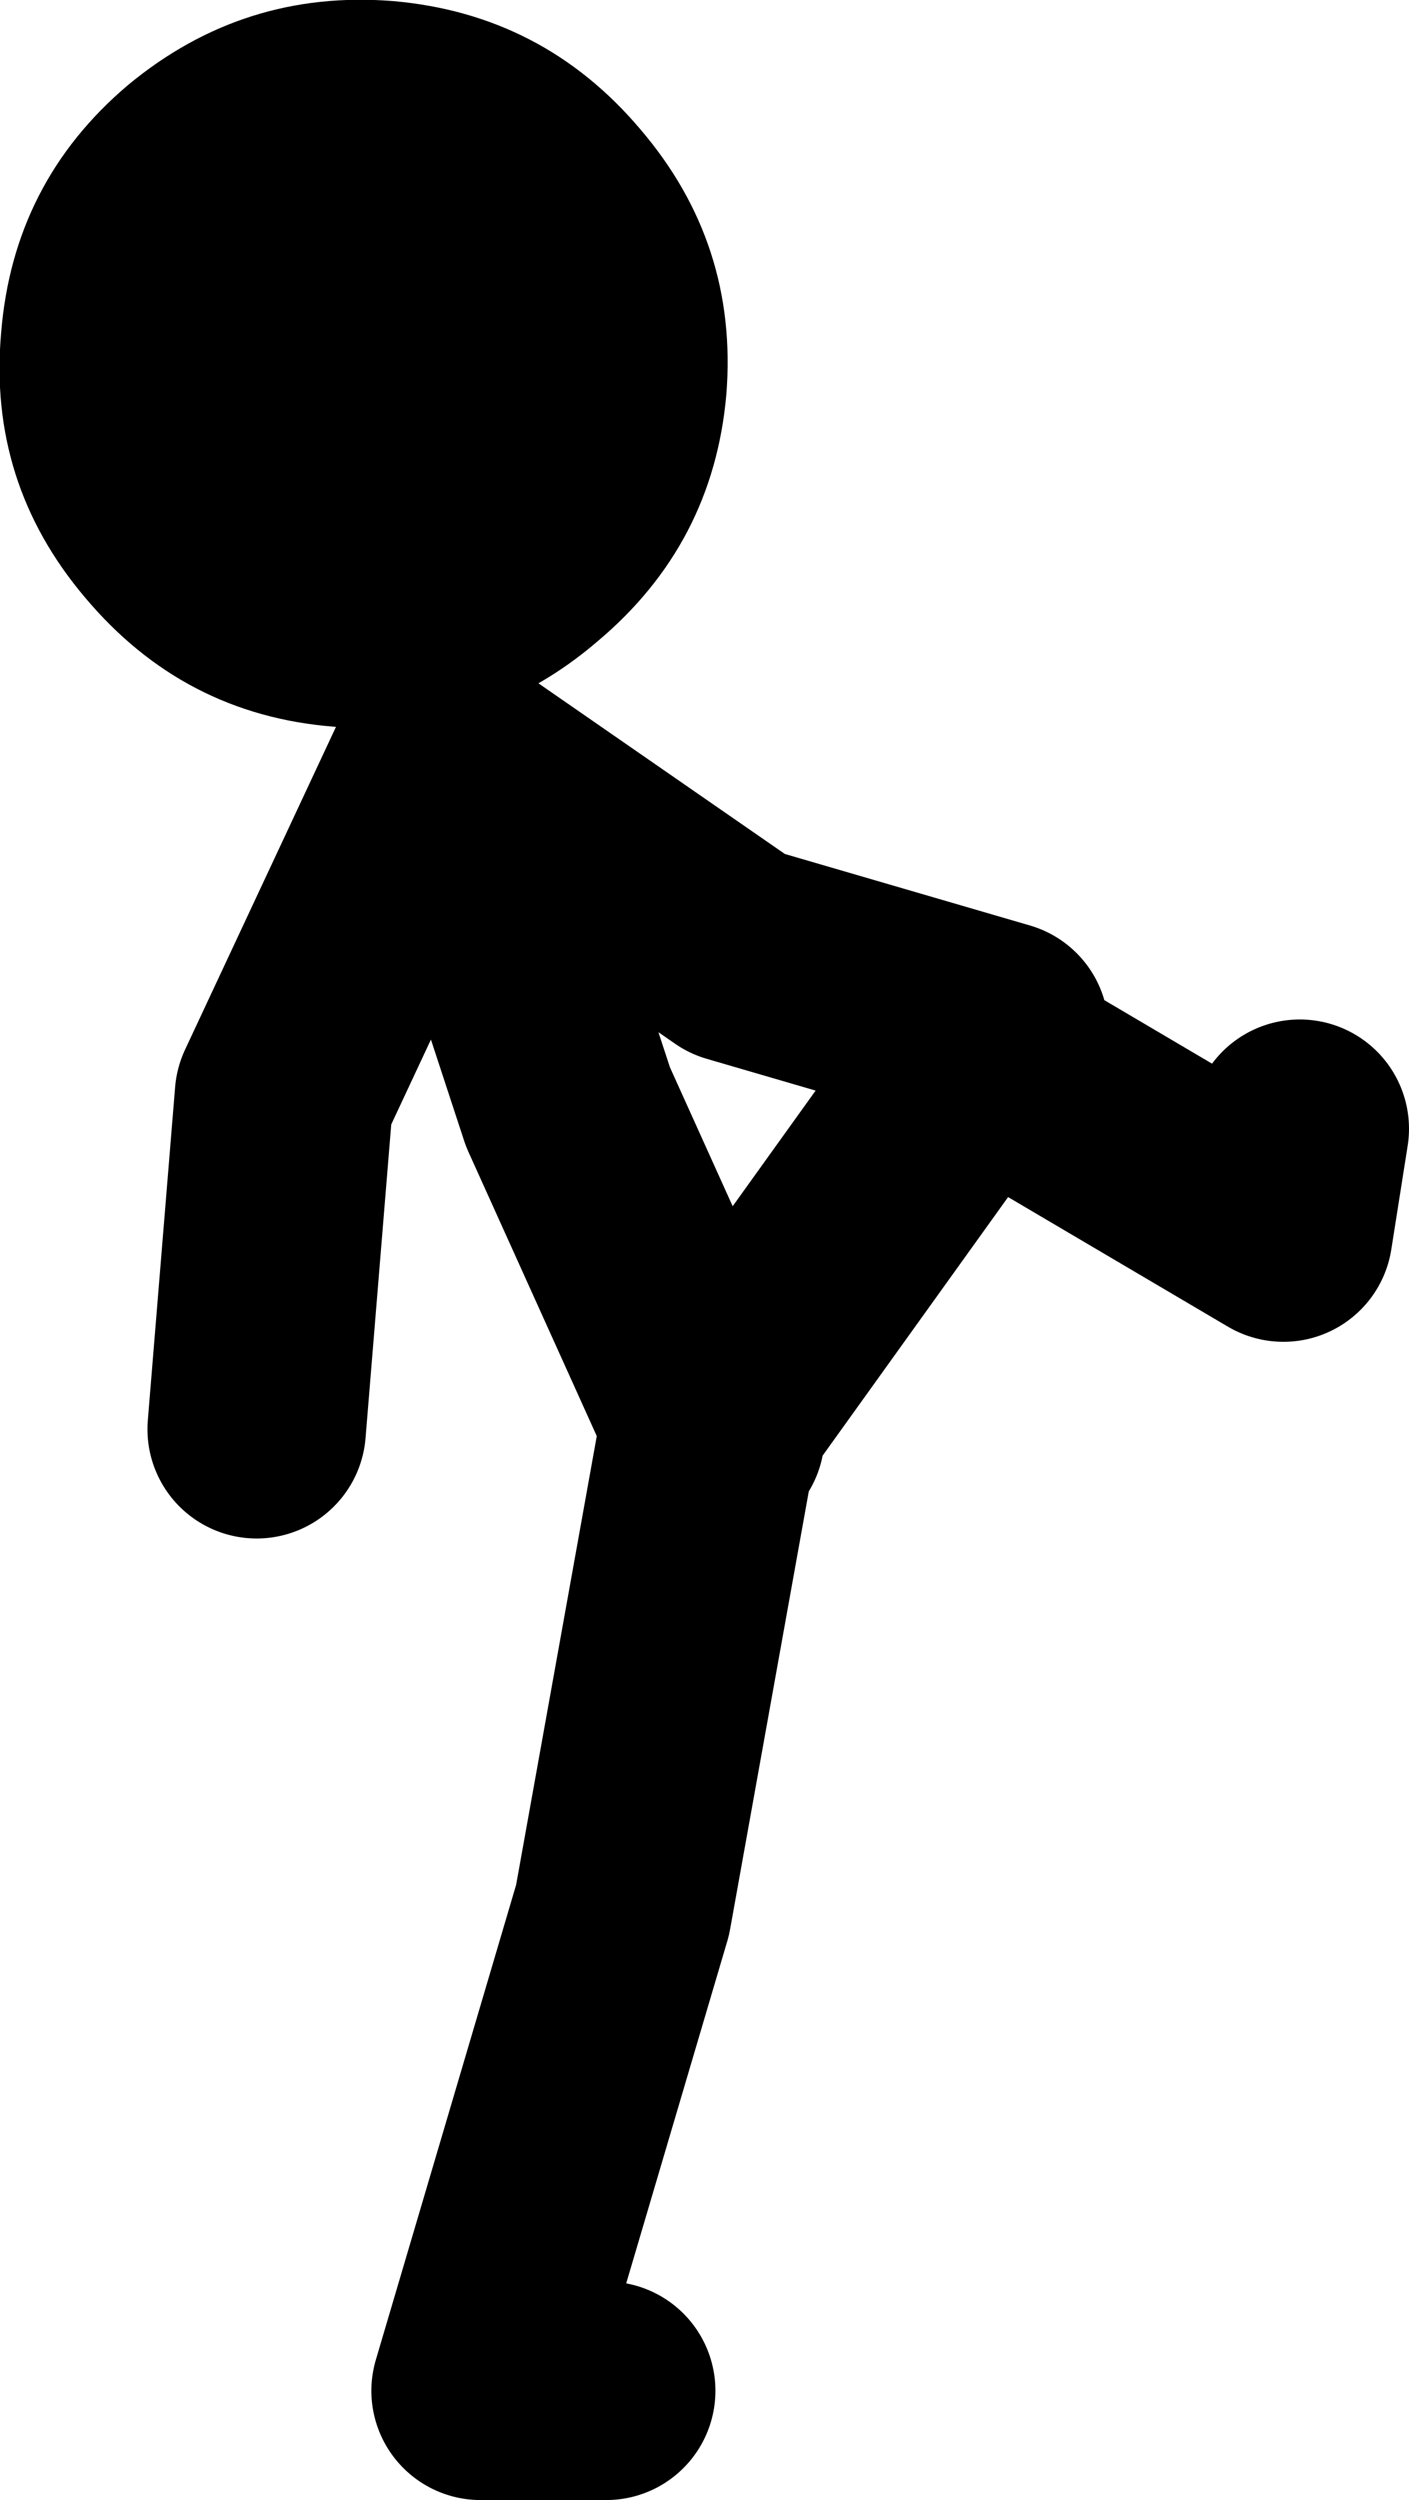 <?xml version="1.0" encoding="UTF-8" standalone="no"?>
<svg xmlns:xlink="http://www.w3.org/1999/xlink" height="114.4px" width="64.5px" xmlns="http://www.w3.org/2000/svg">
  <g transform="matrix(1.0, 0.0, 0.0, 1.0, 196.5, 37.65)">
    <path d="M-150.75 9.5 L-162.75 6.0 -175.75 -3.0 -170.5 13.0 -163.95 27.5 -151.75 10.5 -137.75 18.75 -137.0 14.0 M-176.25 -3.0 L-183.5 12.5 -184.75 27.75 M-163.75 28.0 L-163.95 27.5 -164.0 27.5 -168.0 49.75 -174.5 71.75 -168.75 71.75" fill="none" stroke="#000000" stroke-linecap="round" stroke-linejoin="round" stroke-width="10.0"/>
    <path d="M-190.65 -33.75 Q-195.9 -29.3 -196.45 -22.4 -197.05 -15.55 -192.6 -10.3 -188.1 -4.95 -181.25 -4.4 -174.4 -3.8 -169.15 -8.3 -163.85 -12.75 -163.25 -19.6 -162.7 -26.5 -167.2 -31.75 -171.65 -37.0 -178.5 -37.6 -185.35 -38.15 -190.65 -33.75" fill="#000000" fill-rule="evenodd" stroke="none"/>
  </g>
</svg>
